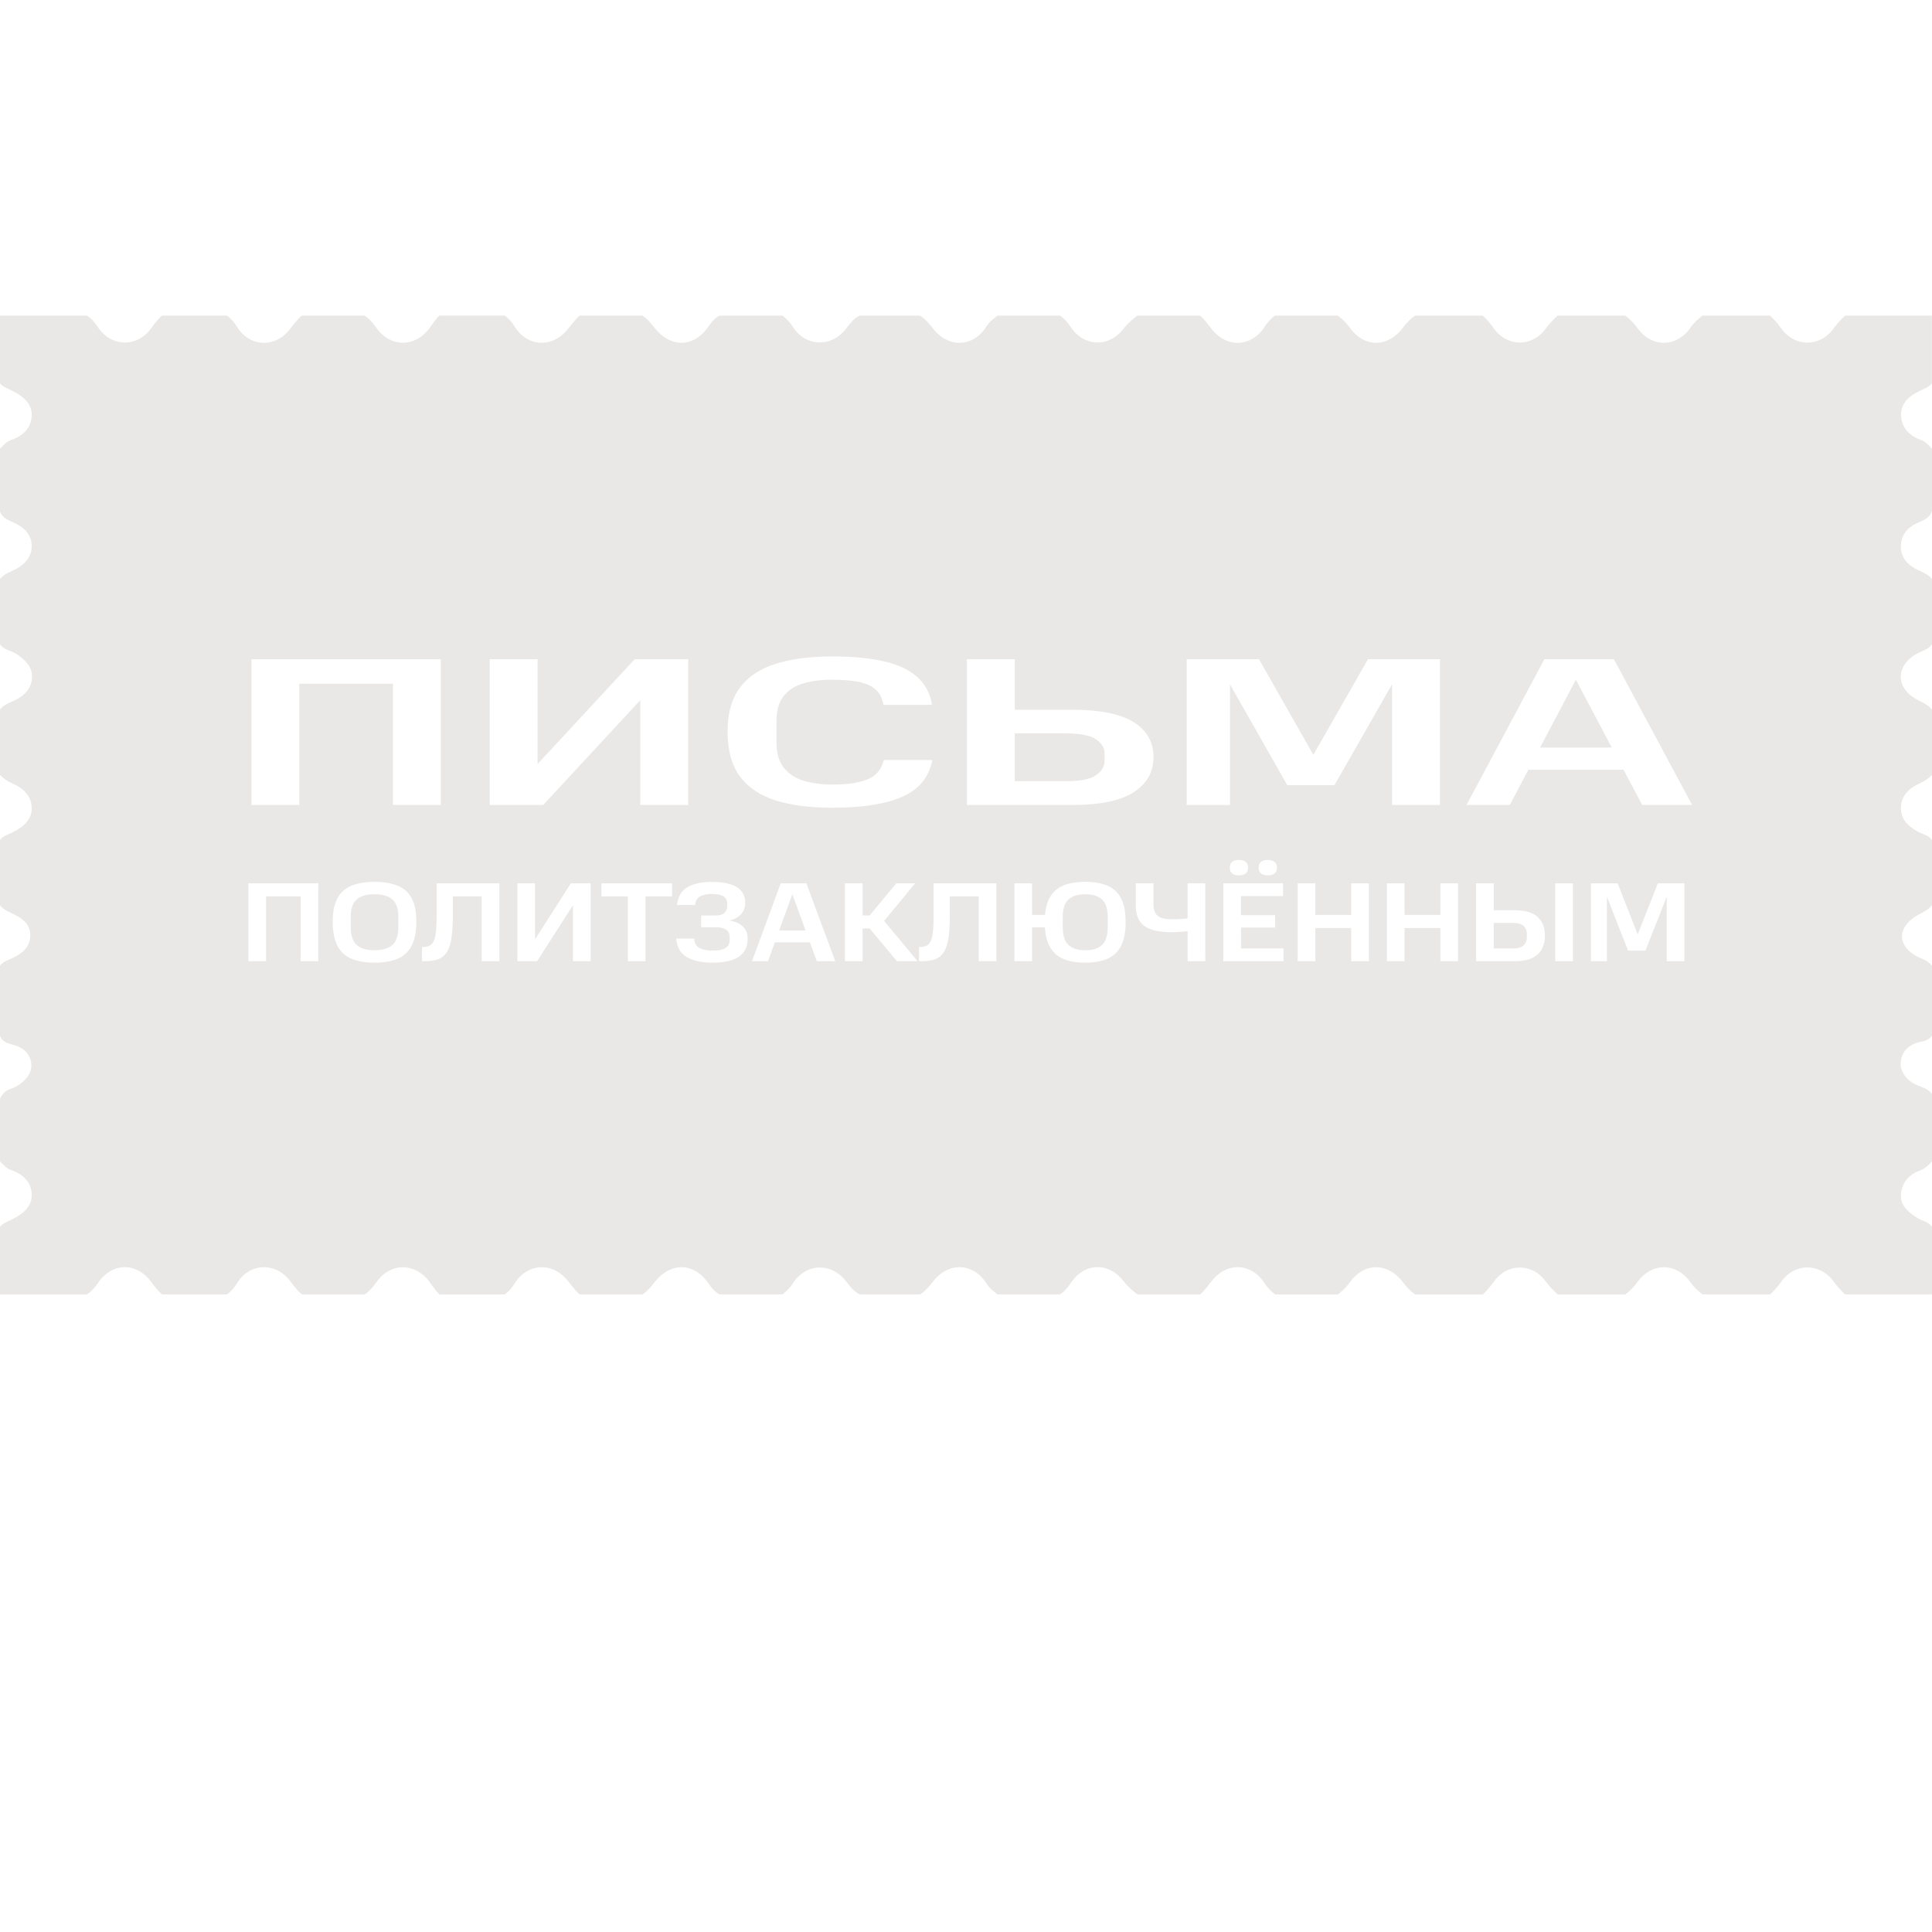 <?xml version="1.0" encoding="UTF-8"?>
<svg xmlns="http://www.w3.org/2000/svg" viewBox="0 0 300.00 300.00"
     data-guides="{&quot;vertical&quot;:[],&quot;horizontal&quot;:[]}">
    <path fill="#eae8e6" stroke="none" fill-opacity="1" stroke-width="1" stroke-opacity="1" color="rgb(51, 51, 51)"
          class="st0" id="tSvgdab667a98" title="Path 358"
          d="M120.984 144.486C122.353 144.486 123.721 144.486 125.09 144.486C124.405 142.61 123.72 140.735 123.035 138.86C122.351 140.735 121.668 142.61 120.984 144.486"></path>
    <path fill="#eae8e6" stroke="none" fill-opacity="1" stroke-width="1" stroke-opacity="1" color="rgb(51, 51, 51)"
          class="st0" id="tSvg1544f1a9dd7" title="Path 359"
          d="M168.505 138.86C167.358 138.86 166.492 139.134 165.903 139.686C165.314 140.234 165.022 141.153 165.022 142.436C165.022 142.927 165.022 143.417 165.022 143.907C165.022 145.228 165.314 146.167 165.903 146.722C166.492 147.277 167.358 147.555 168.505 147.555C169.679 147.555 170.556 147.277 171.138 146.722C171.719 146.167 172.008 145.228 172.008 143.907C172.008 143.417 172.008 142.927 172.008 142.436C172.008 141.149 171.719 140.234 171.138 139.686C170.556 139.138 169.679 138.86 168.505 138.86Z"></path>
    <path fill="#eae8e6" stroke="none" fill-opacity="1" stroke-width="1" stroke-opacity="1" color="rgb(51, 51, 51)"
          class="st0" id="tSvga05ad803bb" title="Path 360"
          d="M234.911 143.311C233.923 143.311 232.936 143.311 231.948 143.311C231.948 144.632 231.948 145.953 231.948 147.274C232.936 147.274 233.923 147.274 234.911 147.274C235.698 147.274 236.257 147.112 236.591 146.79C236.924 146.467 237.089 146.062 237.089 145.57C237.089 145.371 237.089 145.172 237.089 144.973C237.089 144.504 236.921 144.11 236.591 143.791C236.261 143.472 235.698 143.311 234.911 143.311Z"></path>
    <path fill="#eae8e6" stroke="none" fill-opacity="1" stroke-width="1" stroke-opacity="1" color="rgb(51, 51, 51)"
          class="st0" id="tSvg2a58014b42" title="Path 361"
          d="M58.167 138.86C56.926 138.86 56 139.13 55.385 139.667C54.77 140.204 54.462 141.112 54.462 142.384C54.462 142.904 54.462 143.425 54.462 143.945C54.462 145.266 54.77 146.197 55.385 146.741C56 147.285 56.926 147.555 58.167 147.555C59.393 147.555 60.316 147.285 60.931 146.741C61.546 146.197 61.853 145.266 61.853 143.945C61.853 143.425 61.853 142.904 61.853 142.384C61.853 141.112 61.546 140.204 60.931 139.667C60.312 139.127 59.393 138.86 58.167 138.86Z"></path>
    <path fill="#eae8e6" stroke="none" fill-opacity="1" stroke-width="1" stroke-opacity="1" color="rgb(51, 51, 51)"
          class="st0" id="tSvg75a500a7f7" title="Path 362"
          d="M298.286 60.607C298.916 60.314 299.543 60.078 299.985 59.519C299.985 56.017 299.985 52.512 299.985 49.011C295.485 49.011 290.986 49.011 286.486 49.011C285.882 49.6 285.305 50.197 284.81 50.899C282.65 53.961 278.634 53.965 276.522 50.906C276.035 50.201 275.465 49.6 274.861 49.011C271.363 49.011 267.86 49.011 264.362 49.011C263.683 49.544 263.049 50.081 262.539 50.82C260.327 54.028 256.435 54.036 254.173 50.828C253.656 50.092 253.045 49.536 252.362 49.007C248.864 49.007 245.362 49.007 241.863 49.007C241.132 49.668 240.483 50.396 239.887 51.188C237.836 53.905 233.992 53.845 231.997 51.045C231.469 50.302 230.91 49.612 230.238 49.007C226.74 49.007 223.238 49.007 219.739 49.007C218.967 49.533 218.367 50.205 217.797 50.955C215.442 54.036 211.771 53.983 209.547 50.824C209.03 50.088 208.418 49.536 207.74 49.007C204.489 49.007 201.241 49.007 197.99 49.007C197.263 49.495 196.76 50.163 196.269 50.891C194.244 53.893 190.524 54.028 188.252 51.214C187.644 50.46 187.078 49.668 186.366 49.004C183.115 49.004 179.867 49.004 176.616 49.004C175.825 49.597 175.101 50.227 174.482 51.03C172.184 54.017 168.28 53.871 166.24 50.734C165.787 50.036 165.254 49.492 164.617 49.004C161.366 49.004 158.118 49.004 154.867 49.004C154.271 49.529 153.626 49.953 153.176 50.685C151.189 53.912 147.311 54.096 144.949 51.09C144.33 50.302 143.712 49.548 142.868 49.004C139.744 49.004 136.617 49.004 133.493 49.004C132.5 49.473 131.918 50.355 131.258 51.18C128.99 54.01 125.034 53.811 123.106 50.745C122.66 50.039 122.131 49.492 121.494 49.004C118.243 49.004 114.996 49.004 111.744 49.004C111.006 49.379 110.511 49.961 110.046 50.655C107.815 53.965 104.196 54.089 101.684 50.966C101.099 50.242 100.555 49.495 99.745 49.004C96.494 49.004 93.247 49.004 89.996 49.004C89.227 49.702 88.642 50.561 87.971 51.342C85.635 54.058 81.855 53.807 79.95 50.767C79.511 50.066 79.023 49.477 78.371 49C74.996 49 71.621 49 68.246 49C67.602 49.57 67.178 50.313 66.664 50.993C64.377 54.013 60.556 53.957 58.403 50.85C57.901 50.122 57.342 49.499 56.622 49.004C53.371 49.004 50.124 49.004 46.873 49.004C46.126 49.634 45.56 50.415 44.96 51.18C42.699 54.066 38.743 53.878 36.823 50.779C36.388 50.073 35.901 49.484 35.248 49.007C31.873 49.007 28.499 49.007 25.124 49.007C24.407 49.672 23.86 50.467 23.264 51.233C21.171 53.92 17.324 53.815 15.367 51.015C14.831 50.25 14.309 49.507 13.499 49.011C8.999 49.011 4.5 49.011 0 49.011C0 52.569 0 56.044 0 59.519C0.443 60.081 1.095 60.277 1.714 60.581C3.382 61.402 4.998 62.509 4.927 64.562C4.864 66.461 3.521 67.725 1.736 68.318C0.956 68.577 0.54 69.159 0 69.651C0 72.904 0 76.154 0 79.407C0.398 80.552 1.485 80.815 2.411 81.276C3.84 81.989 4.878 83.078 4.92 84.691C4.965 86.384 3.956 87.569 2.482 88.361C1.62 88.823 0.626 89.074 0 89.915C0 93.292 0 96.669 0 100.047C0.645 100.989 1.826 101.019 2.674 101.623C3.926 102.512 5.055 103.559 4.972 105.203C4.886 106.877 3.832 108.014 2.329 108.727C1.496 109.121 0.589 109.398 0 110.183C0 113.56 0 116.938 0 120.315C0.547 120.915 1.196 121.332 1.954 121.658C3.592 122.364 4.864 123.576 4.92 125.407C4.98 127.291 3.592 128.409 2.036 129.212C1.327 129.58 0.499 129.734 0 130.443C0 133.821 0 137.198 0 140.575C0.517 141.247 1.275 141.551 2.01 141.896C3.499 142.594 4.766 143.555 4.699 145.371C4.631 147.142 3.349 148.111 1.875 148.797C1.196 149.113 0.472 149.323 0 149.957C0 153.586 0 157.211 0 160.839C0.375 161.871 1.286 162.014 2.197 162.277C3.592 162.682 4.657 163.583 4.848 165.091C5.029 166.532 4.151 167.545 3.067 168.36C2.621 168.694 2.1 168.938 1.575 169.114C0.802 169.369 0.352 169.917 0.004 170.596C0.004 173.85 0.004 177.1 0.004 180.353C0.544 180.845 0.964 181.426 1.74 181.685C3.525 182.282 4.867 183.543 4.931 185.442C4.998 187.494 3.382 188.605 1.717 189.423C1.099 189.727 0.45 189.922 0.004 190.485C0.004 193.986 0.004 197.491 0.004 200.993C4.503 200.993 9.003 200.993 13.503 200.993C14.223 200.497 14.778 199.87 15.277 199.139C17.418 196.001 21.228 195.971 23.485 199.064C23.988 199.75 24.524 200.4 25.131 200.993C28.506 200.993 31.881 200.993 35.256 200.993C35.912 200.516 36.396 199.927 36.831 199.221C38.751 196.118 42.707 195.934 44.968 198.82C45.568 199.585 46.134 200.366 46.88 200.996C50.131 200.996 53.379 200.996 56.63 200.996C57.35 200.501 57.905 199.874 58.411 199.15C60.563 196.043 64.384 195.987 66.672 199.007C67.185 199.683 67.609 200.426 68.254 201C71.629 201 75.004 201 78.379 201C79.031 200.523 79.515 199.934 79.957 199.232C81.862 196.193 85.646 195.941 87.978 198.658C88.649 199.439 89.234 200.298 90.003 200.996C93.254 200.996 96.501 200.996 99.752 200.996C100.562 200.505 101.106 199.758 101.691 199.034C104.204 195.911 107.826 196.035 110.053 199.345C110.518 200.036 111.013 200.621 111.752 200.996C115.003 200.996 118.25 200.996 121.501 200.996C122.06 200.52 122.608 200.084 123.02 199.416C125.049 196.133 129.02 195.934 131.378 198.97C131.993 199.762 132.575 200.546 133.501 200.996C136.624 200.996 139.752 200.996 142.875 200.996C143.723 200.452 144.338 199.698 144.957 198.91C147.319 195.904 151.196 196.088 153.184 199.315C153.633 200.047 154.279 200.471 154.875 200.996C158.126 200.996 161.373 200.996 164.624 200.996C165.262 200.508 165.794 199.96 166.252 199.262C168.348 196.043 172.131 195.904 174.486 198.962C175.109 199.769 175.833 200.403 176.624 200.996C179.875 200.996 183.122 200.996 186.373 200.996C187.033 200.366 187.584 199.653 188.147 198.936C190.502 195.919 194.285 196.058 196.374 199.27C196.828 199.968 197.36 200.512 197.998 201C201.249 201 204.496 201 207.747 201C208.426 200.471 209.037 199.919 209.554 199.184C211.774 196.024 215.449 195.971 217.804 199.052C218.378 199.803 218.974 200.475 219.746 201C223.245 201 226.747 201 230.246 201C230.917 200.392 231.472 199.702 232.005 198.962C234.003 196.163 237.843 196.103 239.894 198.82C240.49 199.612 241.139 200.34 241.87 201C245.369 201 248.871 201 252.37 201C253.052 200.471 253.664 199.916 254.181 199.18C256.442 195.971 260.334 195.979 262.547 199.187C263.057 199.93 263.691 200.467 264.369 200.996C267.868 200.996 271.37 200.996 274.869 200.996C275.472 200.407 276.042 199.81 276.53 199.101C278.641 196.043 282.657 196.047 284.817 199.109C285.312 199.81 285.889 200.407 286.493 200.996C290.993 200.996 295.493 200.996 299.993 200.996C299.993 197.495 299.993 193.99 299.993 190.489C299.456 189.712 298.519 189.607 297.791 189.157C296.378 188.279 295.017 187.224 295.185 185.367C295.343 183.633 296.438 182.376 298.08 181.779C298.898 181.479 299.434 180.935 299.993 180.357C299.993 176.856 299.993 173.351 299.993 169.85C299.392 169.069 298.485 168.84 297.638 168.48C296.018 167.797 295.009 166.318 295.14 164.93C295.294 163.294 296.404 162.119 298.256 161.774C298.965 161.643 299.55 161.402 299.996 160.843C299.996 157.214 299.996 153.589 299.996 149.96C299.288 149.015 298.103 148.842 297.184 148.238C294.803 146.677 294.713 144.407 296.951 142.639C297.919 141.874 299.194 141.577 300 140.579C300 137.202 300 133.824 300 130.447C299.464 129.678 298.556 129.546 297.803 129.141C296.314 128.334 295.129 127.205 295.17 125.396C295.212 123.606 296.378 122.454 297.911 121.73C298.695 121.362 299.423 120.968 299.996 120.315C299.996 116.938 299.996 113.56 299.996 110.183C299.355 109.368 298.403 109.049 297.54 108.565C294.368 106.779 294.357 103.443 297.476 101.604C298.328 101.105 299.366 100.906 299.996 100.051C299.996 96.673 299.996 93.296 299.996 89.919C299.445 89.187 298.609 88.89 297.825 88.523C296.231 87.776 295.133 86.56 295.163 84.789C295.189 83.029 296.269 81.802 297.911 81.126C298.785 80.766 299.629 80.379 299.996 79.411C299.996 76.158 299.996 72.908 299.996 69.654C299.46 69.151 299.029 68.574 298.26 68.303C296.471 67.673 295.226 66.371 295.197 64.457C295.155 62.476 296.636 61.372 298.286 60.607ZM39.047 102.366C48.848 102.366 58.648 102.366 68.449 102.366C68.449 109.911 68.449 117.457 68.449 125.002C65.972 125.002 63.494 125.002 61.017 125.002C61.017 118.724 61.017 112.446 61.017 106.167C56.171 106.167 51.325 106.167 46.479 106.167C46.479 112.446 46.479 118.724 46.479 125.002C44.002 125.002 41.524 125.002 39.047 125.002C39.047 117.457 39.047 109.911 39.047 102.366ZM49.419 149.255C48.505 149.255 47.591 149.255 46.678 149.255C46.678 145.901 46.678 142.548 46.678 139.194C44.89 139.194 43.103 139.194 41.315 139.194C41.315 142.548 41.315 145.901 41.315 149.255C40.402 149.255 39.488 149.255 38.574 149.255C38.574 145.224 38.574 141.192 38.574 137.16C42.19 137.16 45.806 137.16 49.422 137.16C49.422 141.192 49.422 145.224 49.419 149.255ZM63.908 146.872C63.413 147.806 62.682 148.475 61.718 148.88C60.751 149.281 59.566 149.484 58.167 149.484C56.753 149.484 55.561 149.281 54.593 148.88C53.626 148.475 52.895 147.806 52.404 146.872C51.909 145.938 51.661 144.681 51.661 143.105C51.661 141.573 51.909 140.358 52.404 139.457C52.899 138.556 53.626 137.911 54.593 137.521C55.561 137.13 56.753 136.935 58.167 136.935C59.569 136.935 60.751 137.13 61.718 137.521C62.686 137.911 63.417 138.556 63.908 139.457C64.403 140.358 64.647 141.573 64.647 143.105C64.65 144.681 64.403 145.938 63.908 146.872ZM77.539 149.255C76.625 149.255 75.711 149.255 74.797 149.255C74.797 145.901 74.797 142.548 74.797 139.194C73.303 139.194 71.808 139.194 70.313 139.194C70.313 140.205 70.313 141.216 70.313 142.226C70.313 143.604 70.242 144.748 70.103 145.653C69.964 146.557 69.731 147.274 69.413 147.799C69.094 148.324 68.659 148.7 68.112 148.921C67.564 149.143 66.885 149.255 66.072 149.255C65.892 149.255 65.712 149.255 65.532 149.255C65.532 148.518 65.532 147.781 65.532 147.045C65.606 147.045 65.679 147.045 65.753 147.045C66.327 147.045 66.762 146.891 67.054 146.579C67.347 146.272 67.545 145.761 67.643 145.056C67.744 144.35 67.793 143.405 67.793 142.226C67.793 140.538 67.793 138.849 67.793 137.16C71.041 137.16 74.29 137.16 77.539 137.16C77.539 141.192 77.539 145.224 77.539 149.255ZM76.042 125.002C76.042 117.455 76.042 109.909 76.042 102.362C78.52 102.362 80.997 102.362 83.475 102.362C83.475 107.787 83.475 113.212 83.475 118.637C88.502 113.212 93.529 107.787 98.556 102.362C101.322 102.362 104.088 102.362 106.855 102.362C106.855 109.909 106.855 117.455 106.855 125.002C104.377 125.002 101.9 125.002 99.423 125.002C99.423 119.577 99.423 114.152 99.423 108.727C94.395 114.152 89.368 119.577 84.341 125.002C81.575 125.002 78.809 125.002 76.042 125.002ZM91.709 149.255C90.795 149.255 89.882 149.255 88.968 149.255C88.968 146.357 88.968 143.458 88.968 140.56C87.113 143.458 85.258 146.357 83.403 149.255C82.382 149.255 81.361 149.255 80.34 149.255C80.34 145.224 80.34 141.192 80.34 137.16C81.253 137.16 82.167 137.16 83.081 137.16C83.081 140.059 83.081 142.957 83.081 145.855C84.936 142.957 86.791 140.059 88.646 137.16C89.667 137.16 90.688 137.16 91.709 137.16C91.709 141.192 91.709 145.224 91.709 149.255ZM104.357 139.194C102.982 139.194 101.607 139.194 100.233 139.194C100.233 142.548 100.233 145.901 100.233 149.255C99.32 149.255 98.408 149.255 97.495 149.255C97.495 145.901 97.495 142.548 97.495 139.194C96.126 139.194 94.758 139.194 93.389 139.194C93.389 138.516 93.389 137.838 93.389 137.16C97.045 137.16 100.701 137.16 104.357 137.16C104.357 137.838 104.357 138.516 104.357 139.194ZM115.498 147.818C115.089 148.377 114.486 148.797 113.687 149.071C112.888 149.345 111.891 149.484 110.706 149.484C108.996 149.484 107.646 149.195 106.652 148.617C105.658 148.039 105.107 147.078 105.002 145.735C105.936 145.735 106.87 145.735 107.803 145.735C107.815 146.437 108.085 146.925 108.602 147.199C109.12 147.472 109.825 147.611 110.702 147.611C111.568 147.611 112.221 147.476 112.652 147.206C113.087 146.936 113.3 146.527 113.3 145.979C113.3 145.815 113.3 145.651 113.3 145.487C113.3 144.984 113.117 144.609 112.749 144.358C112.382 144.107 111.846 143.983 111.137 143.983C110.383 143.983 109.629 143.983 108.876 143.983C108.876 143.375 108.876 142.767 108.876 142.159C109.629 142.159 110.383 142.159 111.137 142.159C111.752 142.159 112.202 142.028 112.487 141.765C112.772 141.502 112.918 141.153 112.918 140.722C112.918 140.582 112.918 140.441 112.918 140.301C112.918 139.798 112.723 139.423 112.337 139.179C111.951 138.935 111.354 138.811 110.556 138.811C109.821 138.811 109.217 138.932 108.745 139.172C108.272 139.412 108.002 139.862 107.935 140.53C107.001 140.53 106.067 140.53 105.133 140.53C105.254 139.269 105.782 138.354 106.723 137.787C107.665 137.22 108.943 136.935 110.556 136.935C111.677 136.935 112.622 137.055 113.387 137.295C114.156 137.536 114.733 137.896 115.127 138.373C115.52 138.853 115.716 139.461 115.716 140.196C115.716 140.71 115.596 141.168 115.356 141.573C115.115 141.979 114.755 142.305 114.276 142.564C113.979 142.722 113.638 142.842 113.255 142.928C113.694 143.007 114.096 143.119 114.444 143.273C114.984 143.513 115.397 143.836 115.674 144.245C115.956 144.654 116.094 145.135 116.094 145.683C116.106 146.542 115.903 147.255 115.498 147.818ZM126.834 149.255C126.478 148.279 126.121 147.304 125.765 146.328C123.949 146.328 122.133 146.328 120.317 146.328C119.961 147.304 119.607 148.279 119.251 149.255C118.424 149.255 117.597 149.255 116.769 149.255C118.257 145.224 119.744 141.192 121.231 137.16C121.625 137.16 122.019 137.16 122.413 137.16C122.826 137.16 123.24 137.16 123.654 137.16C124.174 137.16 124.694 137.16 125.214 137.16C126.709 141.192 128.204 145.224 129.698 149.255C128.744 149.255 127.789 149.255 126.834 149.255ZM139.283 149.255C137.867 147.56 136.451 145.865 135.035 144.17C134.67 144.17 134.304 144.17 133.94 144.17C133.94 145.865 133.94 147.56 133.94 149.255C133.026 149.255 132.112 149.255 131.198 149.255C131.198 145.224 131.198 141.192 131.198 137.16C132.112 137.16 133.026 137.16 133.94 137.16C133.94 138.825 133.94 140.49 133.94 142.155C134.307 142.155 134.674 142.155 135.042 142.155C136.422 140.49 137.802 138.825 139.182 137.16C140.155 137.16 141.129 137.16 142.103 137.16C140.497 139.107 138.891 141.053 137.284 142.999C139.018 145.085 140.752 147.17 142.485 149.255C141.418 149.255 140.351 149.255 139.283 149.255ZM140.134 123.707C137.547 124.855 133.925 125.43 129.256 125.43C125.821 125.43 122.889 125.051 120.466 124.296C118.044 123.542 116.188 122.3 114.906 120.574C113.623 118.847 112.978 116.528 112.978 113.616C112.978 110.749 113.619 108.464 114.906 106.76C116.188 105.053 118.044 103.822 120.466 103.068C122.889 102.314 125.817 101.934 129.256 101.934C132.402 101.934 135.068 102.186 137.258 102.689C139.444 103.192 141.165 103.995 142.41 105.102C143.659 106.205 144.428 107.657 144.716 109.447C142.203 109.447 139.689 109.447 137.176 109.447C136.996 108.397 136.579 107.593 135.927 107.034C135.274 106.475 134.389 106.089 133.268 105.871C132.147 105.653 130.809 105.544 129.252 105.544C127.516 105.544 125.998 105.74 124.696 106.134C123.395 106.528 122.383 107.188 121.659 108.119C120.935 109.049 120.575 110.322 120.575 111.943C120.575 113.058 120.575 114.174 120.575 115.29C120.575 116.889 120.928 118.161 121.633 119.114C122.338 120.067 123.343 120.754 124.644 121.182C125.945 121.609 127.501 121.823 129.309 121.823C131.551 121.823 133.34 121.561 134.678 121.035C136.017 120.51 136.864 119.504 137.228 118.018C139.742 118.018 142.255 118.018 144.769 118.018C144.267 120.66 142.718 122.559 140.134 123.707ZM154.714 149.255C153.8 149.255 152.886 149.255 151.972 149.255C151.972 145.901 151.972 142.548 151.972 139.194C150.477 139.194 148.982 139.194 147.488 139.194C147.488 140.205 147.488 141.216 147.488 142.226C147.488 143.604 147.416 144.748 147.278 145.653C147.139 146.557 146.906 147.274 146.588 147.799C146.269 148.324 145.834 148.7 145.286 148.921C144.739 149.143 144.06 149.255 143.246 149.255C143.067 149.255 142.887 149.255 142.707 149.255C142.707 148.518 142.707 147.781 142.707 147.045C142.78 147.045 142.854 147.045 142.928 147.045C143.501 147.045 143.937 146.891 144.229 146.579C144.522 146.272 144.72 145.761 144.818 145.056C144.919 144.35 144.968 143.405 144.968 142.226C144.968 140.538 144.968 138.849 144.968 137.16C148.216 137.16 151.465 137.16 154.714 137.16C154.714 141.192 154.714 145.224 154.714 149.255ZM174.077 146.872C173.605 147.795 172.9 148.463 171.966 148.872C171.033 149.281 169.878 149.484 168.505 149.484C167.129 149.484 165.982 149.281 165.052 148.872C164.125 148.463 163.421 147.795 162.941 146.872C162.551 146.122 162.322 145.161 162.247 143.998C161.584 143.998 160.922 143.998 160.26 143.998C160.26 145.75 160.26 147.502 160.26 149.255C159.346 149.255 158.432 149.255 157.518 149.255C157.518 145.224 157.518 141.192 157.518 137.16C158.432 137.16 159.346 137.16 160.26 137.16C160.26 138.797 160.26 140.433 160.26 142.069C160.928 142.069 161.597 142.069 162.266 142.069C162.356 141.033 162.581 140.174 162.941 139.491C163.421 138.579 164.125 137.926 165.052 137.528C165.978 137.13 167.129 136.931 168.505 136.931C169.878 136.931 171.033 137.13 171.966 137.528C172.9 137.926 173.605 138.579 174.077 139.491C174.55 140.403 174.79 141.63 174.79 143.172C174.79 144.714 174.554 145.949 174.077 146.872ZM166.469 125.002C161.027 125.002 155.585 125.002 150.143 125.002C150.143 117.455 150.143 109.909 150.143 102.362C152.62 102.362 155.097 102.362 157.575 102.362C157.575 104.977 157.575 107.591 157.575 110.205C160.54 110.205 163.504 110.205 166.469 110.205C170.774 110.205 173.954 110.843 176.016 112.123C178.079 113.403 179.11 115.211 179.11 117.553C179.11 119.894 178.079 121.718 176.016 123.032C173.958 124.349 170.774 125.002 166.469 125.002ZM187.157 149.255C186.243 149.255 185.329 149.255 184.416 149.255C184.416 147.7 184.416 146.145 184.416 144.59C184.041 144.636 183.625 144.677 183.163 144.703C182.702 144.733 182.286 144.748 181.911 144.748C180.977 144.748 180.163 144.673 179.47 144.519C178.776 144.369 178.199 144.129 177.737 143.81C177.276 143.491 176.935 143.063 176.706 142.53C176.477 141.997 176.365 141.348 176.365 140.575C176.365 139.436 176.365 138.296 176.365 137.157C177.279 137.157 178.192 137.157 179.106 137.157C179.106 138.22 179.106 139.283 179.106 140.346C179.106 140.977 179.211 141.468 179.425 141.817C179.638 142.166 179.965 142.41 180.407 142.545C180.846 142.68 181.416 142.748 182.11 142.748C182.402 142.748 182.676 142.74 182.931 142.729C183.186 142.718 183.43 142.703 183.669 142.684C183.91 142.665 184.157 142.639 184.408 142.605C184.408 140.79 184.408 138.975 184.408 137.16C185.322 137.16 186.236 137.16 187.149 137.16C187.149 141.192 187.149 145.224 187.157 149.255ZM199.306 149.255C196.19 149.255 193.074 149.255 189.958 149.255C189.958 145.224 189.958 141.192 189.958 137.16C193.047 137.16 196.135 137.16 199.224 137.16C199.224 137.821 199.224 138.481 199.224 139.142C197.049 139.142 194.874 139.142 192.699 139.142C192.699 140.129 192.699 141.116 192.699 142.103C194.466 142.103 196.234 142.103 198.001 142.103C198.001 142.745 198.001 143.388 198.001 144.031C196.235 144.031 194.469 144.031 192.703 144.031C192.703 145.112 192.703 146.193 192.703 147.274C194.904 147.274 197.105 147.274 199.306 147.274C199.306 147.934 199.306 148.595 199.306 149.255ZM190.959 134.721C190.959 134.323 191.083 134.027 191.33 133.828C191.578 133.629 191.927 133.532 192.38 133.532C192.834 133.532 193.183 133.629 193.43 133.828C193.678 134.027 193.802 134.323 193.802 134.721C193.802 135.13 193.678 135.434 193.43 135.633C193.183 135.832 192.834 135.929 192.38 135.929C191.927 135.929 191.578 135.832 191.33 135.633C191.083 135.434 190.959 135.13 190.959 134.721ZM195.444 134.721C195.444 134.323 195.568 134.027 195.815 133.828C196.063 133.629 196.411 133.532 196.865 133.532C197.304 133.532 197.653 133.629 197.908 133.828C198.163 134.027 198.286 134.323 198.286 134.721C198.286 135.13 198.159 135.434 197.908 135.633C197.653 135.832 197.308 135.929 196.865 135.929C196.411 135.929 196.063 135.832 195.815 135.633C195.568 135.434 195.444 135.13 195.444 134.721ZM212.558 149.255C211.644 149.255 210.731 149.255 209.817 149.255C209.817 147.538 209.817 145.82 209.817 144.103C207.962 144.103 206.107 144.103 204.252 144.103C204.252 145.82 204.252 147.538 204.252 149.255C203.339 149.255 202.425 149.255 201.511 149.255C201.511 145.224 201.511 141.192 201.511 137.16C202.425 137.16 203.339 137.16 204.252 137.16C204.252 138.797 204.252 140.433 204.252 142.069C206.107 142.069 207.962 142.069 209.817 142.069C209.817 140.433 209.817 138.797 209.817 137.16C210.731 137.16 211.644 137.16 212.558 137.16C212.558 141.192 212.558 145.224 212.558 149.255ZM207.211 121.921C207.012 121.921 206.813 121.921 206.615 121.921C204.825 121.921 203.035 121.921 201.245 121.921C200.792 121.921 200.34 121.921 199.887 121.921C196.923 116.706 193.958 111.491 190.993 106.276C190.993 112.518 190.993 118.76 190.993 125.002C188.751 125.002 186.508 125.002 184.266 125.002C184.266 117.455 184.266 109.909 184.266 102.362C185.767 102.362 187.268 102.362 188.769 102.362C189.511 102.362 190.252 102.362 190.993 102.362C192.494 102.362 193.995 102.362 195.496 102.362C198.31 107.311 201.124 112.259 203.937 117.208C206.765 112.259 209.592 107.311 212.419 102.362C213.667 102.362 214.914 102.362 216.162 102.362C216.903 102.362 217.644 102.362 218.385 102.362C220.121 102.362 221.858 102.362 223.594 102.362C223.594 109.909 223.594 117.455 223.594 125.002C221.116 125.002 218.639 125.002 216.162 125.002C216.162 118.752 216.162 112.503 216.162 106.254C213.178 111.476 210.195 116.698 207.211 121.921ZM226.406 149.255C225.492 149.255 224.579 149.255 223.665 149.255C223.665 147.538 223.665 145.82 223.665 144.103C221.81 144.103 219.955 144.103 218.1 144.103C218.1 145.82 218.1 147.538 218.1 149.255C217.187 149.255 216.273 149.255 215.359 149.255C215.359 145.224 215.359 141.192 215.359 137.16C216.273 137.16 217.187 137.16 218.1 137.16C218.1 138.797 218.1 140.433 218.1 142.069C219.955 142.069 221.81 142.069 223.665 142.069C223.665 140.433 223.665 138.797 223.665 137.16C224.579 137.16 225.492 137.16 226.406 137.16C226.406 141.192 226.406 145.224 226.406 149.255ZM238.754 148.204C237.993 148.906 236.819 149.255 235.233 149.255C233.225 149.255 231.216 149.255 229.207 149.255C229.207 145.224 229.207 141.192 229.207 137.16C230.121 137.16 231.035 137.16 231.948 137.16C231.948 138.556 231.948 139.952 231.948 141.348C233.042 141.348 234.136 141.348 235.23 141.348C236.816 141.348 237.993 141.69 238.751 142.373C239.512 143.056 239.891 144.024 239.891 145.274C239.891 146.523 239.516 147.502 238.754 148.204ZM244.24 149.255C243.327 149.255 242.413 149.255 241.499 149.255C241.499 145.224 241.499 141.192 241.499 137.16C242.413 137.16 243.327 137.16 244.24 137.16C244.24 141.192 244.24 145.224 244.24 149.255ZM261.549 149.255C260.636 149.255 259.722 149.255 258.808 149.255C258.808 145.917 258.808 142.578 258.808 139.239C257.707 142.029 256.606 144.818 255.505 147.608C255.431 147.608 255.357 147.608 255.284 147.608C254.624 147.608 253.964 147.608 253.304 147.608C253.137 147.608 252.971 147.608 252.805 147.608C251.711 144.822 250.617 142.036 249.524 139.25C249.524 142.585 249.524 145.92 249.524 149.255C248.696 149.255 247.869 149.255 247.041 149.255C247.041 145.224 247.041 141.192 247.041 137.16C247.595 137.16 248.149 137.16 248.702 137.16C248.976 137.16 249.25 137.16 249.524 137.16C250.077 137.16 250.631 137.16 251.185 137.16C252.224 139.803 253.262 142.446 254.301 145.09C255.345 142.446 256.388 139.803 257.432 137.16C257.892 137.16 258.352 137.16 258.812 137.16C259.086 137.16 259.36 137.16 259.633 137.16C260.273 137.16 260.913 137.16 261.553 137.16C261.553 141.192 261.553 145.224 261.549 149.255ZM255.002 125.002C254.035 123.175 253.067 121.349 252.1 119.523C247.176 119.523 242.253 119.523 237.329 119.523C236.367 121.349 235.405 123.175 234.442 125.002C232.2 125.002 229.957 125.002 227.715 125.002C231.747 117.455 235.78 109.909 239.812 102.362C240.879 102.362 241.947 102.362 243.014 102.362C244.135 102.362 245.256 102.362 246.378 102.362C247.788 102.362 249.197 102.362 250.607 102.362C254.657 109.909 258.707 117.455 262.757 125.002C260.172 125.002 257.587 125.002 255.002 125.002Z"></path>
    <path fill="#eae8e6" stroke="none" fill-opacity="1" stroke-width="1" stroke-opacity="1" color="rgb(51, 51, 51)"
          class="st0" id="tSvg3b2b0052df" title="Path 363"
          d="M170.159 114.783C169.255 114.183 167.737 113.883 165.603 113.883C162.927 113.883 160.251 113.883 157.575 113.883C157.575 116.355 157.575 118.826 157.575 121.298C160.251 121.298 162.927 121.298 165.603 121.298C167.737 121.298 169.255 120.998 170.159 120.397C171.063 119.797 171.517 119.035 171.517 118.116C171.517 117.744 171.517 117.373 171.517 117.001C171.517 116.123 171.063 115.384 170.159 114.783Z"></path>
    <path fill="#eae8e6" stroke="none" fill-opacity="1" stroke-width="1" stroke-opacity="1" color="rgb(51, 51, 51)"
          class="st0" id="tSvgd97b149101" title="Path 364"
          d="M239.144 116.078C242.854 116.078 246.564 116.078 250.274 116.078C248.415 112.568 246.556 109.058 244.698 105.548C242.847 109.058 240.995 112.568 239.144 116.078"></path>
    <defs></defs>
</svg>